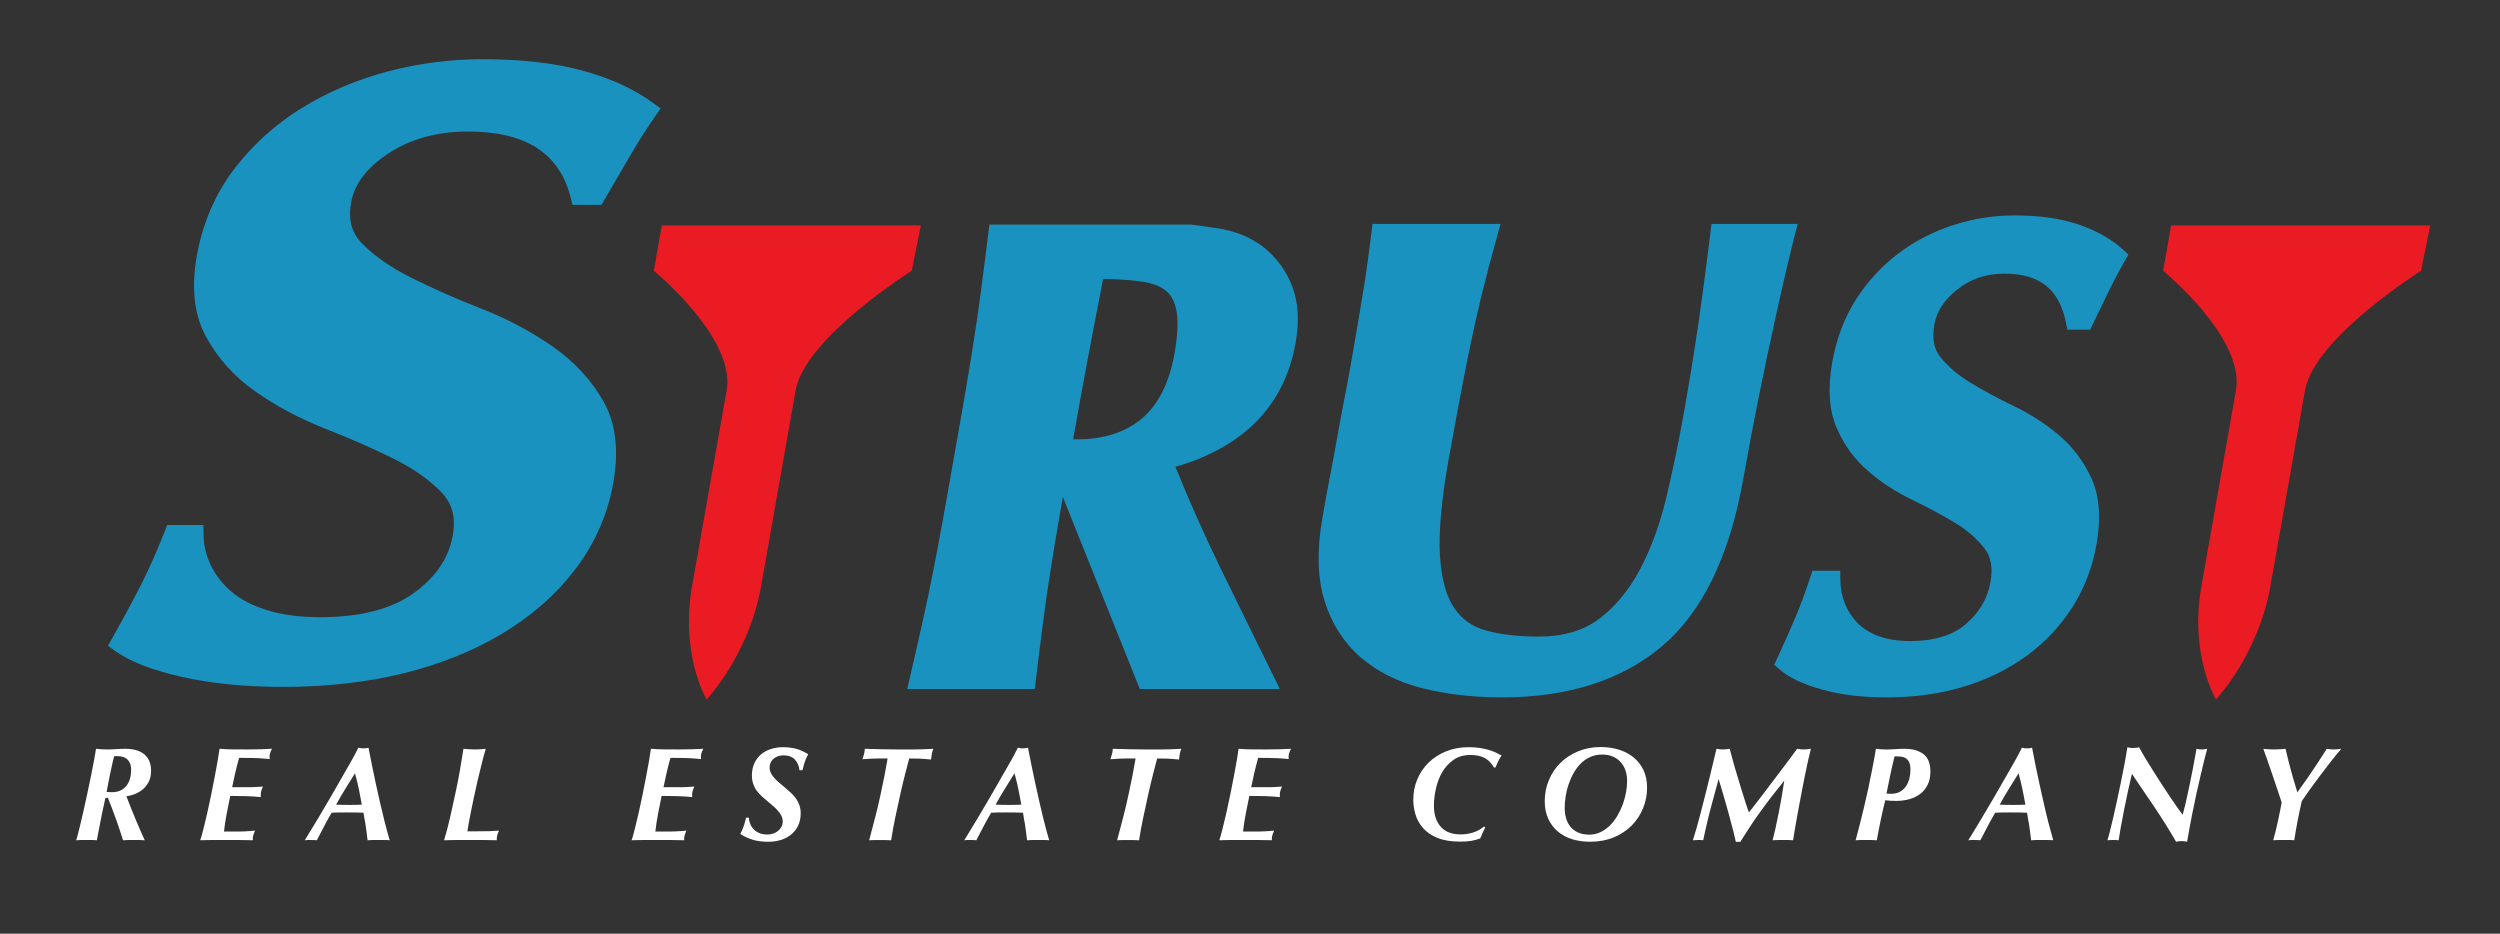 <?xml version="1.0" encoding="utf-8"?>
<!-- Generator: Adobe Illustrator 12.0.1, SVG Export Plug-In . SVG Version: 6.00 Build 51448)  -->
<!DOCTYPE svg PUBLIC "-//W3C//DTD SVG 1.1//EN" "http://www.w3.org/Graphics/SVG/1.1/DTD/svg11.dtd">
<svg  version="1.1" id="レイヤー_1" xmlns:x="http://ns.adobe.com/Extensibility/1.0/" xmlns:i="http://ns.adobe.com/AdobeIllustrator/10.0/" xmlns:graph="http://ns.adobe.com/Graphs/1.0/"
	 xmlns="http://www.w3.org/2000/svg" xmlns:xlink="http://www.w3.org/1999/xlink" width="242.644" height="90.62" viewBox="0 0 242.644 90.62"
	 overflow="visible" enable-background="new 0 0 242.644 90.62" xml:space="preserve">
<rect x="0" y="0" width="242.644" height="90.62" fill="#333333" stroke="none"/>
<path fill="#1A92C0" d="M122.731,24.06c-0.537-0.412-1.127-0.778-1.743-1.076c-0.64-0.302-1.395-0.547-2.259-0.73
	c-0.829-0.164-2.993-0.448-3.099-0.453h-19.6l-0.096,0.757c0,0-0.664,5.392-1.057,8.102c-0.386,2.667-0.892,5.791-1.507,9.289
	l-1.516,8.591c-0.614,3.484-1.209,6.609-1.765,9.29c-0.565,2.707-1.787,7.971-1.787,7.971l-0.248,1.07h12.381l0.089-0.773
	c0,0,0.629-5.252,1.018-7.965c0.386-2.667,0.895-5.795,1.509-9.296l0.109-0.6l7.466,18.634h13.587l-0.612-1.257
	c0,0-3.468-7.021-5.193-10.573c-1.567-3.237-3.028-6.517-4.326-9.737c3.048-0.864,5.575-2.231,7.525-4.064
	c2.182-2.065,3.58-4.762,4.146-7.998c0.356-2.042,0.261-3.833-0.297-5.352C124.891,26.373,123.984,25.103,122.731,24.06
	 M107.067,27.067c1.401,0.027,2.625,0.106,3.654,0.245c1.063,0.145,1.886,0.453,2.444,0.915c0.534,0.433,0.871,1.085,1.032,1.98
	c0.166,0.986,0.103,2.374-0.204,4.118c-0.5,2.817-1.559,4.925-3.15,6.288c-1.597,1.344-3.723,2.03-6.31,2.03l-0.379-0.008
	C105.069,37.465,106.048,32.24,107.067,27.067z"/>
<path fill="#1A92C0" d="M174.2,22.811l0.278-1.077h-8.363l-0.09,0.755c0,0-0.724,5.801-1.145,8.669
	c-0.43,2.897-0.897,5.818-1.403,8.663c-0.509,2.909-1.1,5.752-1.745,8.447c-0.624,2.621-1.49,4.995-2.572,7.027
	c-1.057,1.986-2.39,3.585-3.953,4.77c-1.511,1.137-3.481,1.724-5.845,1.724c-2.01,0-3.742-0.204-5.173-0.604
	c-1.309-0.368-2.312-1.089-3.07-2.211c-0.769-1.146-1.223-2.832-1.361-5.035c-0.137-2.267,0.139-5.325,0.794-9.079
	c0.644-3.621,1.318-7.216,2.015-10.685c0.697-3.47,1.623-7.285,2.766-11.338l0.306-1.102h-12.427l-0.094,0.768
	c0,0-0.318,2.612-0.633,4.698c-0.336,2.104-0.795,4.861-1.395,8.266c-0.201,1.13-0.406,2.223-0.611,3.269
	c-0.208,1.055-0.414,2.157-0.616,3.297c-0.197,1.134-0.428,2.367-0.677,3.682c-0.262,1.329-0.534,2.837-0.833,4.531
	c-0.548,3.108-0.486,5.81,0.188,8.022c0.684,2.221,1.855,4.078,3.498,5.514c1.611,1.402,3.646,2.426,6.047,3.024
	c2.33,0.581,4.929,0.882,7.723,0.882c6.385,0,11.608-1.673,15.514-4.976c3.91-3.298,6.559-8.773,7.882-16.271
	c0.484-2.729,0.973-5.326,1.47-7.78c0.496-2.459,0.968-4.708,1.414-6.744c0.443-2.04,0.849-3.838,1.208-5.394
	C173.653,24.976,174.2,22.814,174.2,22.811"/>
<path fill="#1A92C0" d="M206.062,24.231c-1.148-1.043-2.624-1.866-4.363-2.454c-1.724-0.581-3.808-0.87-6.188-0.87
	c-2.005,0-3.989,0.313-5.902,0.93c-1.922,0.614-3.711,1.529-5.294,2.716c-1.609,1.196-3.004,2.697-4.145,4.46
	c-1.142,1.772-1.924,3.837-2.334,6.131c-0.451,2.564-0.305,4.72,0.434,6.401c0.711,1.658,1.749,3.069,3.07,4.194
	c1.267,1.1,2.726,2.043,4.335,2.812c1.5,0.722,2.897,1.478,4.139,2.234c1.17,0.72,2.126,1.551,2.813,2.467
	c0.625,0.821,0.809,1.876,0.564,3.242c-0.282,1.582-1.05,2.911-2.353,4.047c-1.269,1.112-3.097,1.68-5.435,1.68
	c-1.178,0-2.211-0.163-3.067-0.479c-0.834-0.31-1.527-0.743-2.05-1.271c-0.533-0.545-0.95-1.188-1.229-1.905
	c-0.288-0.715-0.436-1.489-0.437-2.308l-0.011-0.861h-2.705l-0.195,0.6c-0.452,1.39-0.941,2.718-1.448,3.918
	c-0.505,1.209-1.104,2.542-1.786,4.013l-0.276,0.585l0.486,0.427c0.921,0.815,2.287,1.468,4.165,1.989
	c1.798,0.508,3.917,0.759,6.293,0.759c2.63,0,5.11-0.346,7.375-1.018c2.275-0.676,4.332-1.681,6.116-2.968
	c1.802-1.301,3.303-2.894,4.479-4.723c1.173-1.833,1.969-3.887,2.362-6.101c0.453-2.56,0.293-4.712-0.463-6.41
	c-0.747-1.648-1.811-3.068-3.161-4.22c-1.32-1.114-2.793-2.071-4.396-2.838c-1.504-0.718-2.916-1.479-4.203-2.265
	c-1.22-0.738-2.2-1.577-2.924-2.492c-0.63-0.784-0.816-1.805-0.588-3.128c0.225-1.308,0.967-2.43,2.245-3.441
	c1.297-1.027,2.795-1.523,4.572-1.523c3.416,0,5.305,1.506,5.956,4.739l0.139,0.696h2.213l1.902-3.934
	c0.427-0.885,0.915-1.801,1.462-2.755l0.352-0.605L206.062,24.231"/>
<path fill="#1A92C0" d="M56.575,6.862c-2.684-0.739-5.953-1.115-9.703-1.115c-3.136,0-6.247,0.397-9.234,1.187
	c-3.002,0.797-5.79,1.978-8.279,3.507c-2.516,1.544-4.691,3.489-6.483,5.772c-1.8,2.309-3.029,5.008-3.654,8.002
	c-0.7,3.364-0.45,6.182,0.73,8.381c1.148,2.145,2.777,3.962,4.858,5.42c2.016,1.411,4.311,2.631,6.837,3.621
	c2.422,0.952,4.673,1.942,6.676,2.945c1.926,0.968,3.483,2.086,4.631,3.319c1.013,1.102,1.326,2.508,0.942,4.307
	c-0.431,2.099-1.669,3.86-3.783,5.388c-2.12,1.525-5.154,2.307-9.029,2.307c-1.946,0-3.666-0.222-5.107-0.666
	c-1.405-0.431-2.57-1.019-3.462-1.766c-0.881-0.74-1.564-1.6-2.03-2.555c-0.475-0.958-0.708-1.947-0.727-3.032l-0.015-0.926h-3.515
	l-0.236,0.601c-0.72,1.84-1.482,3.569-2.273,5.134c-0.793,1.568-1.722,3.287-2.83,5.257l-0.413,0.729l0.679,0.489
	c1.434,1.031,3.545,1.857,6.463,2.52c2.824,0.647,6.153,0.981,9.894,0.981c4.143,0,8.046-0.442,11.6-1.307
	c3.562-0.876,6.786-2.164,9.584-3.838c2.816-1.681,5.174-3.73,7.016-6.112c1.851-2.386,3.098-5.072,3.698-7.96
	c0.701-3.357,0.437-6.179-0.783-8.388c-1.19-2.135-2.871-3.967-5.01-5.445c-2.081-1.452-4.412-2.688-6.922-3.67
	c-2.431-0.951-4.709-1.957-6.769-2.988c-2.002-0.998-3.61-2.123-4.795-3.34c-1.049-1.059-1.377-2.424-1.016-4.15
	c0.358-1.724,1.583-3.282,3.647-4.621c2.125-1.383,4.691-2.086,7.632-2.086c5.637,0,8.907,2.098,9.991,6.409l0.184,0.709h2.806
	l2.903-4.973c0.667-1.147,1.44-2.362,2.318-3.63l0.519-0.75l-0.732-0.54C61.578,8.662,59.288,7.604,56.575,6.862"/>
<line fill="#EB1B24" x1="74.363" y1="67.89" x2="74.363" y2="67.89"/>
<path fill="#EB1B24" d="M64.233,21.879l-0.774,4.401c0,0,7.963,6.507,7.068,11.61c-1.173,6.665-2.168,12.262-3.354,18.984
	c-1.179,6.711,1.406,10.999,1.408,11.015c0.01-0.016,4.106-4.304,5.292-11.015c1.185-6.722,2.17-12.319,3.348-18.984
	c0.901-5.103,11.276-11.61,11.269-11.61l0.889-4.401H64.233"/>
<path fill="#EB1B24" d="M210.726,21.879l-0.776,4.401c-0.011,0,7.967,6.507,7.066,11.61c-1.179,6.665-2.162,12.262-3.347,18.984
	c-1.184,6.711,1.4,10.999,1.409,11.015c0.004-0.016,4.103-4.304,5.287-11.015c1.189-6.722,2.173-12.319,3.354-18.984
	c0.897-5.103,11.27-11.61,11.264-11.61l0.887-4.401H210.726"/>
<path fill="#FFFFFF" d="M9.964,78.668c-0.08,0.409-0.16,0.794-0.233,1.159c-0.074,0.365-0.137,0.699-0.195,1.003
	c-0.056,0.303-0.103,0.545-0.137,0.725c-0.147-0.017-0.31-0.024-0.488-0.024s-0.361,0-0.553,0c-0.199,0-0.379,0-0.54,0
	c-0.16,0-0.3,0.008-0.421,0.024c0.087-0.283,0.19-0.673,0.312-1.163c0.12-0.487,0.247-1.024,0.377-1.604
	c0.129-0.582,0.261-1.18,0.395-1.801c0.135-0.619,0.26-1.21,0.371-1.769c0.112-0.559,0.211-1.064,0.292-1.514
	c0.084-0.451,0.143-0.794,0.176-1.029c0.149,0.018,0.312,0.034,0.495,0.046c0.183,0.014,0.374,0.02,0.571,0.02
	c0.28,0,0.557-0.009,0.839-0.031c0.282-0.022,0.604-0.033,0.967-0.033c0.356,0,0.687,0.041,0.991,0.124
	c0.303,0.082,0.563,0.21,0.787,0.383c0.218,0.173,0.39,0.395,0.511,0.664c0.122,0.268,0.182,0.594,0.182,0.975
	c0,0.364-0.064,0.69-0.195,0.977c-0.13,0.285-0.303,0.529-0.52,0.733c-0.217,0.204-0.47,0.369-0.761,0.494
	c-0.29,0.126-0.597,0.212-0.917,0.253c0.052,0.141,0.125,0.33,0.215,0.565c0.09,0.238,0.192,0.497,0.305,0.775
	c0.112,0.277,0.232,0.567,0.358,0.869c0.125,0.305,0.247,0.591,0.364,0.859c0.117,0.27,0.224,0.514,0.319,0.728
	c0.094,0.219,0.168,0.378,0.221,0.48c-0.174-0.017-0.351-0.025-0.527-0.025c-0.177,0-0.353,0-0.525,0c-0.233,0-0.434,0-0.597,0
	c-0.167,0-0.318,0.009-0.457,0.025c-0.218-0.685-0.445-1.369-0.688-2.053c-0.244-0.684-0.504-1.37-0.781-2.055h-0.247
	C10.136,77.855,10.047,78.261,9.964,78.668 M10.628,76.881l0.254,0.007c0.312,0,0.584-0.057,0.819-0.168
	c0.233-0.111,0.427-0.269,0.581-0.462c0.15-0.195,0.263-0.423,0.335-0.683c0.075-0.259,0.111-0.536,0.111-0.831
	c0-0.278-0.041-0.507-0.124-0.685c-0.081-0.176-0.188-0.314-0.317-0.415c-0.131-0.1-0.274-0.169-0.429-0.202
	c-0.157-0.033-0.309-0.052-0.457-0.052h-0.156l-0.168,0.013c-0.044,0.155-0.094,0.358-0.15,0.604
	c-0.056,0.247-0.117,0.525-0.181,0.835c-0.066,0.306-0.132,0.633-0.201,0.98c-0.071,0.346-0.137,0.693-0.197,1.039L10.628,76.881z"
	/>
<path fill="#FFFFFF" d="M22.641,72.734c0.5,0.006,0.982,0.006,1.452,0.006c0.45,0,0.871-0.006,1.267-0.021
	c0.393-0.011,0.737-0.027,1.033-0.045c-0.113,0.227-0.183,0.403-0.207,0.533c-0.028,0.131-0.033,0.285-0.014,0.469
	c-0.174-0.018-0.337-0.032-0.494-0.047c-0.157-0.013-0.343-0.024-0.558-0.039c-0.218-0.01-0.477-0.02-0.776-0.025
	c-0.297-0.004-0.676-0.008-1.137-0.008c-0.147,0.519-0.279,1.039-0.397,1.555c-0.118,0.519-0.208,0.949-0.279,1.294h1.053
	c0.225,0,0.424,0,0.598,0c0.182,0,0.346-0.003,0.493-0.012c0.147-0.008,0.291-0.017,0.431-0.026
	c0.137-0.009,0.276-0.019,0.414-0.026c-0.122,0.264-0.188,0.467-0.202,0.606c-0.013,0.14-0.014,0.281-0.006,0.418
	c-0.451-0.05-0.941-0.081-1.469-0.096c-0.527-0.012-1.027-0.02-1.494-0.02c-0.124,0.574-0.235,1.146-0.345,1.724
	c-0.109,0.575-0.197,1.154-0.267,1.735h1.042c0.215,0,0.406-0.002,0.57-0.005c0.166-0.006,0.323-0.011,0.469-0.016
	c0.147-0.004,0.293-0.011,0.441-0.026c0.147-0.013,0.313-0.026,0.496-0.044c-0.114,0.26-0.18,0.453-0.204,0.583
	c-0.021,0.133-0.024,0.248-0.006,0.351c-0.519-0.017-1.003-0.024-1.45-0.024c-0.445,0-0.863,0-1.255,0c-0.468,0-0.899,0-1.292,0
	c-0.396,0-0.764,0.008-1.113,0.024c0.085-0.248,0.188-0.606,0.305-1.069c0.118-0.464,0.241-0.981,0.371-1.548
	c0.131-0.568,0.26-1.162,0.385-1.782c0.125-0.619,0.243-1.213,0.35-1.781c0.108-0.566,0.204-1.09,0.287-1.567
	c0.083-0.476,0.142-0.853,0.176-1.131C21.7,72.711,22.143,72.732,22.641,72.734"/>
<path fill="#FFFFFF" d="M37.824,81.555c-0.132-0.017-0.293-0.024-0.487-0.024c-0.196,0-0.403,0-0.62,0c-0.225,0-0.424,0-0.598,0
	c-0.173,0-0.321,0.008-0.441,0.024c-0.027-0.171-0.055-0.392-0.084-0.66c-0.031-0.27-0.072-0.577-0.124-0.925l-0.045-0.222
	l-0.058-0.33l-0.054-0.333l-0.039-0.206c-0.251-0.011-0.505-0.017-0.762-0.022c-0.256-0.002-0.552-0.005-0.888-0.005
	c-0.34,0-0.608,0.003-0.808,0.005c-0.199,0.006-0.407,0.011-0.622,0.022c-0.176,0.284-0.377,0.641-0.606,1.071
	c-0.23,0.43-0.51,0.965-0.838,1.604c-0.129-0.017-0.318-0.024-0.561-0.024h-0.336l-0.275,0.024c0.426-0.69,0.854-1.398,1.29-2.117
	c0.431-0.72,0.859-1.447,1.285-2.185c0.312-0.548,0.581-1.014,0.808-1.405c0.223-0.389,0.416-0.725,0.576-1.005
	c0.16-0.282,0.299-0.526,0.416-0.729c0.118-0.205,0.222-0.389,0.313-0.555c0.09-0.165,0.176-0.322,0.254-0.474
	c0.077-0.151,0.163-0.322,0.258-0.514c0.157,0.045,0.32,0.064,0.495,0.064c0.199,0,0.364-0.02,0.493-0.064
	c0.011,0.062,0.046,0.254,0.111,0.578c0.065,0.326,0.149,0.737,0.247,1.236c0.1,0.498,0.216,1.055,0.352,1.671
	c0.133,0.614,0.275,1.246,0.422,1.898c0.148,0.648,0.301,1.286,0.461,1.911C37.521,80.489,37.674,81.053,37.824,81.555
	 M32.621,78.098c0.216,0.01,0.435,0.015,0.656,0.019c0.224,0.006,0.444,0.007,0.67,0.007c0.2,0,0.402-0.001,0.604-0.007
	c0.205-0.004,0.393-0.009,0.567-0.019c-0.052-0.286-0.104-0.553-0.151-0.801c-0.048-0.247-0.096-0.488-0.141-0.728
	c-0.049-0.239-0.104-0.479-0.164-0.724c-0.061-0.242-0.13-0.505-0.208-0.792c-0.312,0.503-0.624,1.007-0.937,1.509
	C33.207,77.064,32.909,77.578,32.621,78.098z"/>
<path fill="#FFFFFF" d="M45.52,72.72c0.189,0.015,0.386,0.021,0.584,0.021c0.191,0,0.375-0.006,0.552-0.021
	c0.179-0.011,0.343-0.027,0.489-0.045c-0.13,0.442-0.261,0.924-0.389,1.444c-0.131,0.519-0.26,1.047-0.385,1.579
	c-0.126,0.534-0.243,1.059-0.352,1.579c-0.107,0.521-0.208,1.001-0.299,1.443c-0.091,0.441-0.166,0.835-0.226,1.178
	c-0.061,0.341-0.105,0.605-0.131,0.786h0.988c0.443,0,0.823-0.004,1.138-0.013c0.316-0.008,0.63-0.025,0.944-0.052
	c-0.089,0.182-0.147,0.339-0.176,0.476c-0.031,0.133-0.047,0.287-0.047,0.458c-0.44-0.017-0.883-0.024-1.326-0.024
	c-0.441,0-0.884,0-1.325,0c-0.477,0-0.93,0-1.36,0c-0.429,0-0.795,0.008-1.098,0.024c0.207-0.684,0.408-1.443,0.598-2.278
	c0.19-0.837,0.372-1.663,0.545-2.478c0.147-0.687,0.28-1.366,0.396-2.048c0.117-0.681,0.232-1.372,0.344-2.075
	C45.151,72.692,45.329,72.709,45.52,72.72"/>
<path fill="#FFFFFF" d="M64.508,72.734c0.499,0.006,0.982,0.006,1.45,0.006c0.453,0,0.874-0.006,1.267-0.021
	c0.397-0.011,0.739-0.027,1.034-0.045c-0.111,0.227-0.182,0.403-0.207,0.533c-0.026,0.131-0.031,0.285-0.012,0.469
	c-0.176-0.018-0.34-0.032-0.496-0.047c-0.156-0.013-0.342-0.024-0.56-0.039c-0.215-0.01-0.475-0.02-0.775-0.025
	c-0.298-0.004-0.677-0.008-1.136-0.008c-0.148,0.519-0.279,1.039-0.396,1.555c-0.117,0.519-0.21,0.949-0.281,1.294h1.055
	c0.224,0,0.424,0,0.599,0c0.181,0,0.344-0.003,0.491-0.012c0.147-0.008,0.293-0.017,0.43-0.026c0.137-0.009,0.278-0.019,0.416-0.026
	c-0.122,0.264-0.187,0.467-0.203,0.606c-0.012,0.14-0.014,0.281-0.005,0.418c-0.451-0.05-0.94-0.081-1.47-0.096
	c-0.529-0.012-1.026-0.02-1.495-0.02c-0.123,0.574-0.235,1.146-0.344,1.724c-0.109,0.575-0.198,1.154-0.265,1.735h1.038
	c0.218,0,0.408-0.002,0.573-0.005c0.164-0.006,0.32-0.011,0.468-0.016c0.146-0.004,0.294-0.011,0.441-0.026
	c0.147-0.013,0.312-0.026,0.494-0.044c-0.112,0.26-0.18,0.453-0.201,0.583c-0.023,0.133-0.025,0.248-0.006,0.351
	c-0.521-0.017-1.004-0.024-1.451-0.024c-0.446,0-0.864,0-1.253,0c-0.468,0-0.9,0-1.296,0c-0.395,0-0.764,0.008-1.111,0.024
	c0.085-0.248,0.189-0.606,0.304-1.069c0.118-0.464,0.242-0.981,0.373-1.548c0.129-0.568,0.257-1.162,0.382-1.782
	c0.125-0.619,0.243-1.213,0.351-1.781c0.109-0.566,0.204-1.09,0.288-1.567c0.08-0.476,0.139-0.853,0.175-1.131
	C63.566,72.711,64.011,72.732,64.508,72.734"/>
<path fill="#FFFFFF" d="M77.153,73.724c-0.25-0.274-0.624-0.411-1.119-0.411c-0.216,0-0.408,0.034-0.579,0.105
	c-0.167,0.068-0.309,0.156-0.422,0.265c-0.112,0.108-0.198,0.233-0.254,0.377s-0.084,0.288-0.084,0.437
	c0,0.166,0.033,0.323,0.097,0.476c0.068,0.15,0.161,0.303,0.288,0.452c0.125,0.153,0.283,0.314,0.475,0.482
	c0.189,0.169,0.411,0.357,0.663,0.564c0.199,0.167,0.391,0.332,0.573,0.502c0.182,0.169,0.338,0.352,0.475,0.545
	c0.132,0.195,0.242,0.41,0.323,0.639c0.083,0.229,0.124,0.487,0.124,0.774c0,0.458-0.083,0.861-0.253,1.209
	c-0.17,0.345-0.399,0.637-0.69,0.87c-0.29,0.236-0.626,0.407-1.006,0.521c-0.383,0.113-0.779,0.17-1.197,0.17
	c-0.521,0-0.993-0.057-1.418-0.17c-0.425-0.113-0.856-0.308-1.301-0.585c0.141-0.261,0.257-0.534,0.351-0.821
	c0.097-0.283,0.165-0.539,0.209-0.765h0.273c0.036,0.493,0.213,0.889,0.532,1.188c0.32,0.299,0.742,0.449,1.261,0.449
	c0.189,0,0.374-0.029,0.553-0.084c0.176-0.057,0.335-0.143,0.475-0.255c0.139-0.113,0.252-0.247,0.337-0.4
	c0.087-0.158,0.13-0.34,0.13-0.549c0-0.172-0.037-0.338-0.111-0.492c-0.073-0.157-0.173-0.312-0.299-0.462
	c-0.125-0.152-0.268-0.301-0.435-0.449c-0.164-0.147-0.341-0.3-0.532-0.454c-0.227-0.184-0.436-0.364-0.63-0.54
	c-0.197-0.18-0.368-0.368-0.514-0.565c-0.148-0.201-0.261-0.423-0.345-0.664c-0.081-0.243-0.124-0.516-0.124-0.819
	c0-0.442,0.079-0.835,0.234-1.176c0.157-0.343,0.368-0.628,0.638-0.859c0.268-0.229,0.586-0.404,0.957-0.525
	c0.367-0.122,0.759-0.183,1.175-0.183c0.467,0,0.897,0.051,1.288,0.154c0.389,0.104,0.781,0.283,1.168,0.534
	c-0.172,0.32-0.295,0.601-0.363,0.837c-0.069,0.239-0.135,0.476-0.196,0.711h-0.286C77.552,74.34,77.405,73.996,77.153,73.724"/>
<path fill="#FFFFFF" d="M85.508,72.72c0.524,0.015,1.073,0.021,1.646,0.021h0.818c0.225,0,0.459,0,0.703,0
	c0.242,0,0.477-0.004,0.708-0.014c0.23-0.008,0.448-0.016,0.658-0.024c0.207-0.01,0.389-0.02,0.545-0.027
	c-0.069,0.183-0.117,0.341-0.144,0.475c-0.025,0.136-0.05,0.323-0.077,0.567c-0.417-0.044-0.798-0.072-1.145-0.087
	c-0.347-0.012-0.672-0.017-0.975-0.017c-0.128,0.492-0.267,1.018-0.409,1.572c-0.142,0.556-0.298,1.201-0.462,1.938
	c-0.163,0.753-0.324,1.495-0.481,2.223c-0.154,0.729-0.291,1.465-0.401,2.209c-0.192-0.017-0.38-0.024-0.561-0.024
	c-0.183,0-0.364,0-0.546,0c-0.181,0-0.361,0-0.54,0c-0.177,0-0.34,0.008-0.487,0.024c0.2-0.745,0.401-1.501,0.598-2.268
	c0.2-0.767,0.381-1.544,0.545-2.334c0.122-0.555,0.237-1.107,0.345-1.657c0.109-0.551,0.209-1.111,0.305-1.683h-0.674
	c-0.313,0-0.603,0.005-0.873,0.017c-0.267,0.015-0.566,0.035-0.897,0.06c0.07-0.197,0.123-0.366,0.158-0.5
	c0.034-0.135,0.062-0.305,0.077-0.514C84.462,72.692,84.983,72.709,85.508,72.72"/>
<path fill="#FFFFFF" d="M101.832,81.555c-0.13-0.017-0.292-0.024-0.487-0.024s-0.4,0-0.618,0c-0.225,0-0.424,0-0.598,0
	c-0.173,0-0.319,0.008-0.44,0.024c-0.028-0.171-0.054-0.392-0.086-0.66c-0.029-0.27-0.072-0.577-0.124-0.925l-0.046-0.222
	l-0.058-0.33l-0.05-0.333l-0.041-0.206c-0.25-0.011-0.505-0.017-0.762-0.022c-0.256-0.002-0.552-0.005-0.889-0.005
	c-0.337,0-0.607,0.003-0.807,0.005c-0.198,0.006-0.407,0.011-0.622,0.022c-0.174,0.284-0.377,0.641-0.607,1.071
	c-0.228,0.43-0.509,0.965-0.839,1.604c-0.128-0.017-0.316-0.024-0.559-0.024h-0.337l-0.274,0.024
	c0.426-0.69,0.854-1.398,1.288-2.117c0.434-0.72,0.861-1.447,1.287-2.185c0.312-0.548,0.581-1.014,0.806-1.405
	c0.226-0.389,0.417-0.725,0.578-1.005c0.162-0.282,0.299-0.526,0.416-0.729c0.118-0.205,0.224-0.389,0.314-0.555
	c0.091-0.165,0.176-0.322,0.252-0.474c0.081-0.151,0.165-0.322,0.262-0.514c0.155,0.045,0.319,0.064,0.494,0.064
	c0.199,0,0.364-0.02,0.493-0.064c0.009,0.062,0.046,0.254,0.11,0.578c0.065,0.326,0.147,0.737,0.248,1.236
	c0.1,0.498,0.217,1.055,0.351,1.671c0.133,0.614,0.277,1.246,0.423,1.898c0.146,0.648,0.301,1.286,0.462,1.911
	C101.529,80.489,101.684,81.053,101.832,81.555 M96.632,78.098c0.215,0.01,0.435,0.015,0.656,0.019
	c0.221,0.006,0.443,0.007,0.669,0.007c0.199,0,0.4-0.001,0.604-0.007c0.204-0.004,0.392-0.009,0.566-0.019
	c-0.053-0.286-0.102-0.553-0.15-0.801c-0.048-0.246-0.097-0.488-0.143-0.728c-0.046-0.239-0.101-0.479-0.162-0.724
	c-0.061-0.242-0.13-0.505-0.209-0.792c-0.312,0.503-0.624,1.007-0.936,1.509C97.215,77.064,96.917,77.578,96.632,78.098z"/>
<path fill="#FFFFFF" d="M109.576,72.72c0.523,0.015,1.072,0.021,1.644,0.021h0.821c0.224,0,0.458,0,0.701,0
	c0.241,0,0.478-0.004,0.708-0.014c0.229-0.008,0.45-0.016,0.656-0.024c0.209-0.01,0.393-0.02,0.546-0.027
	c-0.07,0.183-0.117,0.341-0.144,0.475c-0.025,0.136-0.051,0.323-0.075,0.567c-0.417-0.044-0.799-0.072-1.146-0.087
	c-0.346-0.012-0.672-0.017-0.975-0.017c-0.129,0.492-0.267,1.018-0.409,1.572c-0.144,0.556-0.298,1.201-0.461,1.938
	c-0.166,0.753-0.326,1.495-0.48,2.223c-0.157,0.729-0.292,1.465-0.405,2.209c-0.19-0.017-0.376-0.024-0.557-0.024
	c-0.183,0-0.364,0-0.546,0c-0.181,0-0.361,0-0.54,0c-0.177,0-0.342,0.008-0.489,0.024c0.201-0.745,0.398-1.501,0.598-2.268
	c0.201-0.767,0.383-1.544,0.545-2.334c0.122-0.555,0.237-1.107,0.346-1.657c0.108-0.551,0.21-1.111,0.305-1.683h-0.676
	c-0.312,0-0.603,0.005-0.87,0.017c-0.27,0.015-0.569,0.035-0.898,0.06c0.071-0.197,0.123-0.366,0.155-0.5
	c0.036-0.135,0.062-0.305,0.079-0.514C108.528,72.692,109.05,72.709,109.576,72.72"/>
<path fill="#FFFFFF" d="M121.548,72.734c0.5,0.006,0.983,0.006,1.452,0.006c0.449,0,0.871-0.006,1.267-0.021
	c0.394-0.011,0.737-0.027,1.032-0.045c-0.112,0.227-0.182,0.403-0.206,0.533c-0.028,0.131-0.031,0.285-0.014,0.469
	c-0.174-0.018-0.337-0.032-0.494-0.047c-0.156-0.013-0.343-0.024-0.559-0.039c-0.218-0.01-0.474-0.02-0.773-0.025
	c-0.299-0.004-0.679-0.008-1.138-0.008c-0.148,0.519-0.28,1.039-0.399,1.555c-0.116,0.519-0.208,0.949-0.278,1.294h1.053
	c0.225,0,0.424,0,0.599,0c0.182,0,0.346-0.003,0.493-0.012c0.148-0.008,0.291-0.017,0.43-0.026c0.139-0.009,0.277-0.019,0.416-0.026
	c-0.122,0.264-0.188,0.467-0.202,0.606c-0.014,0.14-0.015,0.281-0.006,0.418c-0.451-0.05-0.942-0.081-1.47-0.096
	c-0.527-0.012-1.027-0.02-1.495-0.02c-0.122,0.574-0.235,1.146-0.343,1.724c-0.111,0.575-0.2,1.154-0.269,1.735h1.041
	c0.215,0,0.407-0.002,0.571-0.005c0.166-0.006,0.322-0.011,0.469-0.016c0.146-0.004,0.294-0.011,0.441-0.026
	c0.148-0.013,0.313-0.026,0.496-0.044c-0.112,0.26-0.181,0.453-0.204,0.583c-0.021,0.133-0.024,0.248-0.006,0.351
	c-0.52-0.017-1.003-0.024-1.449-0.024c-0.447,0-0.863,0-1.255,0c-0.468,0-0.899,0-1.294,0c-0.395,0-0.763,0.008-1.111,0.024
	c0.085-0.248,0.188-0.606,0.305-1.069c0.117-0.464,0.241-0.981,0.37-1.548c0.13-0.568,0.259-1.162,0.385-1.782
	c0.125-0.619,0.243-1.213,0.35-1.781c0.108-0.566,0.205-1.09,0.287-1.567c0.083-0.476,0.142-0.853,0.176-1.131
	C120.606,72.711,121.049,72.732,121.548,72.734"/>
<path fill="#FFFFFF" d="M144.068,73.554c-0.368-0.186-0.812-0.279-1.332-0.279c-0.65,0-1.201,0.155-1.652,0.468
	c-0.449,0.313-0.815,0.709-1.099,1.189c-0.28,0.481-0.487,1.014-0.614,1.594c-0.132,0.58-0.198,1.144-0.198,1.689
	c0,0.841,0.217,1.513,0.651,2.017c0.433,0.501,1.078,0.753,1.938,0.753c0.413,0,0.817-0.06,1.209-0.182
	c0.389-0.122,0.743-0.318,1.064-0.585l0.117,0.09c-0.096,0.192-0.181,0.368-0.254,0.527c-0.074,0.159-0.148,0.339-0.227,0.54
	c-0.279,0.104-0.563,0.18-0.852,0.234c-0.292,0.051-0.661,0.077-1.111,0.077c-0.886,0-1.618-0.123-2.204-0.364
	c-0.586-0.242-1.052-0.563-1.396-0.962c-0.348-0.399-0.59-0.84-0.729-1.32s-0.208-0.949-0.208-1.41c0-0.712,0.128-1.376,0.389-1.995
	c0.261-0.622,0.631-1.161,1.105-1.627c0.478-0.463,1.045-0.826,1.703-1.09c0.659-0.265,1.383-0.397,2.174-0.397
	c0.423,0,0.804,0.027,1.144,0.083c0.337,0.057,0.636,0.127,0.897,0.21c0.259,0.081,0.484,0.171,0.674,0.265
	c0.191,0.095,0.353,0.178,0.48,0.248c-0.135,0.198-0.256,0.406-0.356,0.621c-0.099,0.218-0.179,0.4-0.24,0.549h-0.13
	C144.752,74.055,144.437,73.739,144.068,73.554"/>
<path fill="#FFFFFF" d="M150.323,75.732c0.264-0.644,0.637-1.202,1.119-1.678c0.479-0.478,1.057-0.856,1.723-1.133
	s1.404-0.415,2.21-0.415c0.606,0,1.181,0.083,1.722,0.247c0.542,0.165,1.02,0.411,1.431,0.739c0.41,0.331,0.738,0.744,0.977,1.235
	c0.237,0.495,0.356,1.071,0.356,1.731c0,0.685-0.129,1.344-0.384,1.975c-0.257,0.633-0.621,1.192-1.098,1.68
	c-0.478,0.484-1.06,0.87-1.742,1.156c-0.686,0.283-1.457,0.429-2.314,0.429c-0.607,0-1.178-0.08-1.709-0.24
	c-0.533-0.162-1-0.409-1.399-0.741c-0.397-0.334-0.714-0.748-0.942-1.241c-0.229-0.496-0.344-1.064-0.344-1.704
	C149.928,77.054,150.059,76.371,150.323,75.732 M152.015,79.462c0.099,0.323,0.249,0.598,0.446,0.825
	c0.201,0.23,0.451,0.408,0.749,0.534s0.644,0.188,1.034,0.188c0.397,0,0.767-0.08,1.104-0.246c0.337-0.163,0.644-0.382,0.917-0.654
	c0.272-0.274,0.513-0.589,0.723-0.945c0.206-0.354,0.379-0.725,0.52-1.111c0.14-0.387,0.241-0.771,0.312-1.156
	s0.104-0.748,0.104-1.088c0-0.38-0.053-0.728-0.163-1.04c-0.106-0.311-0.266-0.581-0.473-0.812
	c-0.208-0.229-0.463-0.407-0.763-0.532c-0.299-0.126-0.64-0.189-1.02-0.189c-0.425,0-0.811,0.079-1.156,0.233
	c-0.348,0.158-0.655,0.369-0.925,0.638c-0.267,0.271-0.499,0.578-0.694,0.925c-0.196,0.346-0.355,0.711-0.489,1.099
	c-0.131,0.385-0.223,0.772-0.284,1.163c-0.061,0.389-0.092,0.762-0.092,1.118C151.865,78.792,151.914,79.143,152.015,79.462z"/>
<path fill="#FFFFFF" d="M170.106,78.391c0.201-0.256,0.443-0.574,0.737-0.95c0.288-0.376,0.604-0.792,0.946-1.248
	c0.342-0.454,0.68-0.901,1.015-1.34c0.332-0.436,0.644-0.849,0.93-1.235s0.517-0.698,0.688-0.942
	c0.217,0.044,0.424,0.064,0.623,0.064c0.132,0,0.254-0.006,0.371-0.02l0.346-0.046c-0.068,0.253-0.157,0.613-0.261,1.08
	c-0.104,0.468-0.214,0.991-0.332,1.567c-0.116,0.576-0.233,1.179-0.351,1.807s-0.229,1.23-0.338,1.809
	c-0.106,0.574-0.202,1.098-0.278,1.567c-0.081,0.467-0.135,0.817-0.17,1.05c-0.147-0.017-0.299-0.024-0.456-0.024
	c-0.154,0-0.333,0-0.533,0c-0.19,0-0.368,0-0.532,0c-0.163,0-0.321,0.008-0.465,0.024c0.092-0.353,0.191-0.767,0.297-1.239
	c0.104-0.474,0.205-0.966,0.305-1.476c0.1-0.513,0.195-1.03,0.288-1.555c0.087-0.524,0.168-1.029,0.24-1.514
	c-0.401,0.493-0.792,0.984-1.172,1.473c-0.381,0.492-0.759,0.996-1.131,1.518c-0.365,0.494-0.706,0.986-1.021,1.476
	c-0.316,0.489-0.634,0.986-0.956,1.489l-0.095-0.021l-0.112-0.007l-0.112,0.007l-0.097,0.021c-0.06-0.287-0.14-0.62-0.234-1.003
	c-0.096-0.382-0.199-0.775-0.312-1.182c-0.112-0.409-0.226-0.818-0.335-1.229c-0.114-0.413-0.224-0.795-0.329-1.145
	c-0.104-0.352-0.195-0.664-0.279-0.936c-0.081-0.274-0.145-0.48-0.188-0.618c-0.025,0.096-0.071,0.264-0.136,0.507
	c-0.064,0.244-0.143,0.53-0.235,0.864c-0.089,0.335-0.188,0.701-0.298,1.099c-0.109,0.398-0.211,0.802-0.313,1.21
	c-0.099,0.406-0.191,0.808-0.284,1.203c-0.09,0.395-0.168,0.748-0.228,1.057l-0.255-0.024h-0.253c-0.189,0-0.355,0.008-0.494,0.024
	c0.104-0.309,0.224-0.705,0.359-1.181c0.132-0.477,0.271-0.99,0.415-1.541c0.144-0.55,0.287-1.119,0.435-1.703
	s0.29-1.151,0.424-1.704c0.133-0.55,0.257-1.062,0.369-1.541c0.113-0.475,0.21-0.877,0.287-1.208
	c0.216,0.044,0.423,0.064,0.623,0.064c0.201,0,0.42-0.021,0.663-0.064c0.155,0.607,0.33,1.238,0.52,1.897
	c0.191,0.66,0.375,1.278,0.554,1.854c0.176,0.576,0.337,1.082,0.479,1.521c0.146,0.437,0.244,0.737,0.307,0.903
	C169.784,78.799,169.907,78.646,170.106,78.391"/>
<path fill="#FFFFFF" d="M182.537,79.599c-0.14,0.663-0.266,1.316-0.377,1.955c-0.173-0.017-0.344-0.024-0.514-0.024
	c-0.169,0-0.34,0-0.515,0c-0.215,0-0.402,0-0.565,0c-0.16,0-0.312,0.008-0.462,0.024c0.296-1.09,0.576-2.195,0.839-3.314
	c0.266-1.116,0.512-2.254,0.734-3.407c0.07-0.361,0.141-0.722,0.208-1.078c0.07-0.354,0.131-0.713,0.183-1.079
	c0.138,0.018,0.29,0.033,0.449,0.045c0.16,0.015,0.339,0.021,0.539,0.021c0.276,0,0.567-0.008,0.87-0.031
	c0.305-0.022,0.621-0.034,0.951-0.034c0.752,0,1.354,0.172,1.807,0.515c0.451,0.343,0.676,0.908,0.676,1.696
	c0,0.496-0.088,0.919-0.266,1.279c-0.178,0.359-0.419,0.654-0.721,0.886c-0.304,0.229-0.657,0.401-1.062,0.514
	c-0.403,0.112-0.835,0.168-1.294,0.168c-0.208,0-0.401-0.005-0.578-0.02c-0.178-0.012-0.331-0.026-0.461-0.045
	C182.825,78.293,182.676,78.937,182.537,79.599 M185.307,74.001c-0.077-0.173-0.185-0.303-0.318-0.396
	c-0.135-0.091-0.296-0.146-0.49-0.171c-0.188-0.021-0.398-0.026-0.623-0.017c-0.146,0.598-0.282,1.193-0.408,1.792
	s-0.25,1.202-0.371,1.81l0.201,0.019l0.243,0.007c0.328,0,0.613-0.066,0.853-0.195c0.237-0.13,0.431-0.304,0.582-0.519
	c0.152-0.22,0.265-0.469,0.339-0.748c0.073-0.283,0.109-0.575,0.109-0.879C185.422,74.408,185.385,74.176,185.307,74.001z"/>
<path fill="#FFFFFF" d="M199.284,81.555c-0.131-0.017-0.294-0.024-0.487-0.024c-0.194,0-0.402,0-0.617,0c-0.227,0-0.424,0-0.599,0
	s-0.322,0.008-0.442,0.024c-0.027-0.171-0.056-0.392-0.084-0.66c-0.031-0.27-0.071-0.577-0.124-0.925l-0.047-0.222l-0.058-0.33
	l-0.051-0.333l-0.038-0.206c-0.253-0.011-0.508-0.017-0.764-0.022c-0.255-0.002-0.551-0.005-0.89-0.005s-0.606,0.003-0.804,0.005
	c-0.202,0.006-0.41,0.011-0.626,0.022c-0.174,0.284-0.375,0.641-0.605,1.071c-0.229,0.43-0.507,0.965-0.838,1.604
	c-0.13-0.017-0.316-0.024-0.56-0.024h-0.337l-0.273,0.024c0.427-0.69,0.853-1.398,1.287-2.117c0.434-0.72,0.861-1.447,1.288-2.185
	c0.313-0.548,0.58-1.014,0.806-1.405c0.227-0.389,0.417-0.725,0.578-1.005c0.159-0.282,0.3-0.526,0.416-0.729
	c0.118-0.205,0.221-0.389,0.312-0.555c0.09-0.165,0.177-0.322,0.253-0.474c0.079-0.151,0.166-0.322,0.261-0.514
	c0.154,0.045,0.32,0.064,0.495,0.064c0.198,0,0.365-0.02,0.492-0.064c0.009,0.062,0.048,0.254,0.112,0.578
	c0.064,0.326,0.146,0.737,0.245,1.236c0.101,0.498,0.218,1.055,0.353,1.671c0.133,0.614,0.274,1.246,0.424,1.898
	c0.145,0.648,0.301,1.286,0.459,1.911C198.982,80.489,199.138,81.053,199.284,81.555 M194.083,78.098
	c0.217,0.01,0.438,0.015,0.656,0.019c0.222,0.006,0.444,0.007,0.671,0.007c0.198,0,0.4-0.001,0.604-0.007
	c0.202-0.004,0.391-0.009,0.565-0.019c-0.052-0.286-0.103-0.553-0.149-0.801c-0.048-0.246-0.097-0.488-0.144-0.728
	c-0.046-0.239-0.103-0.479-0.163-0.724c-0.06-0.242-0.131-0.505-0.207-0.792c-0.312,0.503-0.622,1.007-0.938,1.509
	C194.667,77.064,194.369,77.578,194.083,78.098z"/>
<path fill="#FFFFFF" d="M208.234,73.612c0.238,0.397,0.495,0.811,0.767,1.24c0.273,0.43,0.55,0.858,0.825,1.288
	c0.28,0.429,0.546,0.834,0.801,1.216c0.257,0.383,0.491,0.722,0.702,1.02c0.213,0.301,0.383,0.537,0.515,0.708
	c0.067-0.232,0.144-0.525,0.227-0.876c0.081-0.353,0.165-0.729,0.255-1.131c0.084-0.403,0.176-0.822,0.265-1.255
	c0.093-0.433,0.173-0.848,0.247-1.241c0.073-0.394,0.143-0.76,0.202-1.093c0.061-0.332,0.107-0.604,0.142-0.813
	c0.158,0.045,0.325,0.065,0.508,0.065c0.164,0,0.343-0.021,0.533-0.065c-0.053,0.201-0.099,0.387-0.142,0.554
	c-0.046,0.169-0.104,0.398-0.176,0.688c-0.076,0.291-0.168,0.681-0.28,1.169c-0.114,0.491-0.265,1.153-0.454,1.984
	c-0.104,0.469-0.237,1.105-0.397,1.911c-0.161,0.806-0.326,1.712-0.502,2.718c-0.172-0.044-0.354-0.064-0.543-0.064l-0.281,0.019
	l-0.241,0.046c-0.649-1.118-1.338-2.222-2.066-3.309c-0.729-1.088-1.471-2.183-2.225-3.283c-0.13,0.538-0.264,1.126-0.4,1.763
	c-0.141,0.637-0.269,1.26-0.386,1.866c-0.116,0.604-0.221,1.162-0.312,1.668c-0.089,0.509-0.151,0.892-0.188,1.149l-0.272-0.024
	h-0.285c-0.219,0-0.395,0.008-0.533,0.024c0.052-0.146,0.123-0.406,0.22-0.778c0.095-0.373,0.202-0.811,0.32-1.314
	c0.116-0.501,0.239-1.05,0.369-1.645c0.129-0.593,0.257-1.194,0.384-1.808c0.124-0.61,0.244-1.214,0.357-1.812
	c0.112-0.598,0.208-1.153,0.286-1.664c0.172,0.045,0.363,0.065,0.573,0.065c0.207,0,0.397-0.021,0.569-0.065
	C207.79,72.855,207.996,73.215,208.234,73.612"/>
<path fill="#FFFFFF" d="M223.908,75.589c0.312-0.453,0.6-0.873,0.859-1.269c0.262-0.396,0.484-0.737,0.676-1.032
	c0.192-0.297,0.32-0.502,0.39-0.613l0.293,0.045c0.101,0.015,0.225,0.021,0.37,0.021c0.15,0,0.279-0.006,0.391-0.021l0.351-0.045
	c-0.355,0.416-0.724,0.87-1.104,1.359s-0.749,0.969-1.098,1.438c-0.352,0.467-0.672,0.902-0.956,1.306
	c-0.287,0.401-0.513,0.73-0.677,0.981c-0.148,0.65-0.28,1.286-0.402,1.911c-0.121,0.625-0.231,1.254-0.326,1.884
	c-0.122-0.017-0.267-0.024-0.436-0.024c-0.17,0-0.371,0-0.604,0c-0.227,0-0.412,0-0.559,0c-0.148,0-0.295,0.008-0.444,0.024
	c0.069-0.233,0.145-0.51,0.222-0.832c0.079-0.32,0.156-0.648,0.229-0.987c0.073-0.339,0.142-0.669,0.206-0.994
	c0.066-0.325,0.12-0.611,0.164-0.864c-0.104-0.32-0.238-0.727-0.404-1.216c-0.163-0.49-0.332-0.987-0.506-1.494
	c-0.174-0.508-0.338-0.985-0.495-1.438c-0.154-0.45-0.281-0.802-0.377-1.055c0.156,0.018,0.311,0.033,0.462,0.046
	c0.151,0.014,0.342,0.02,0.564,0.02c0.253,0,0.467-0.006,0.644-0.02c0.18-0.012,0.343-0.028,0.488-0.046
	c0.062,0.27,0.124,0.535,0.189,0.801c0.063,0.264,0.14,0.557,0.222,0.877s0.182,0.686,0.299,1.093
	c0.116,0.408,0.261,0.894,0.436,1.456C223.285,76.477,223.598,76.038,223.908,75.589"/>
<rect id="_x3C_スライス_x3E_" fill="none" width="242.644" height="90.62"/>
</svg>
